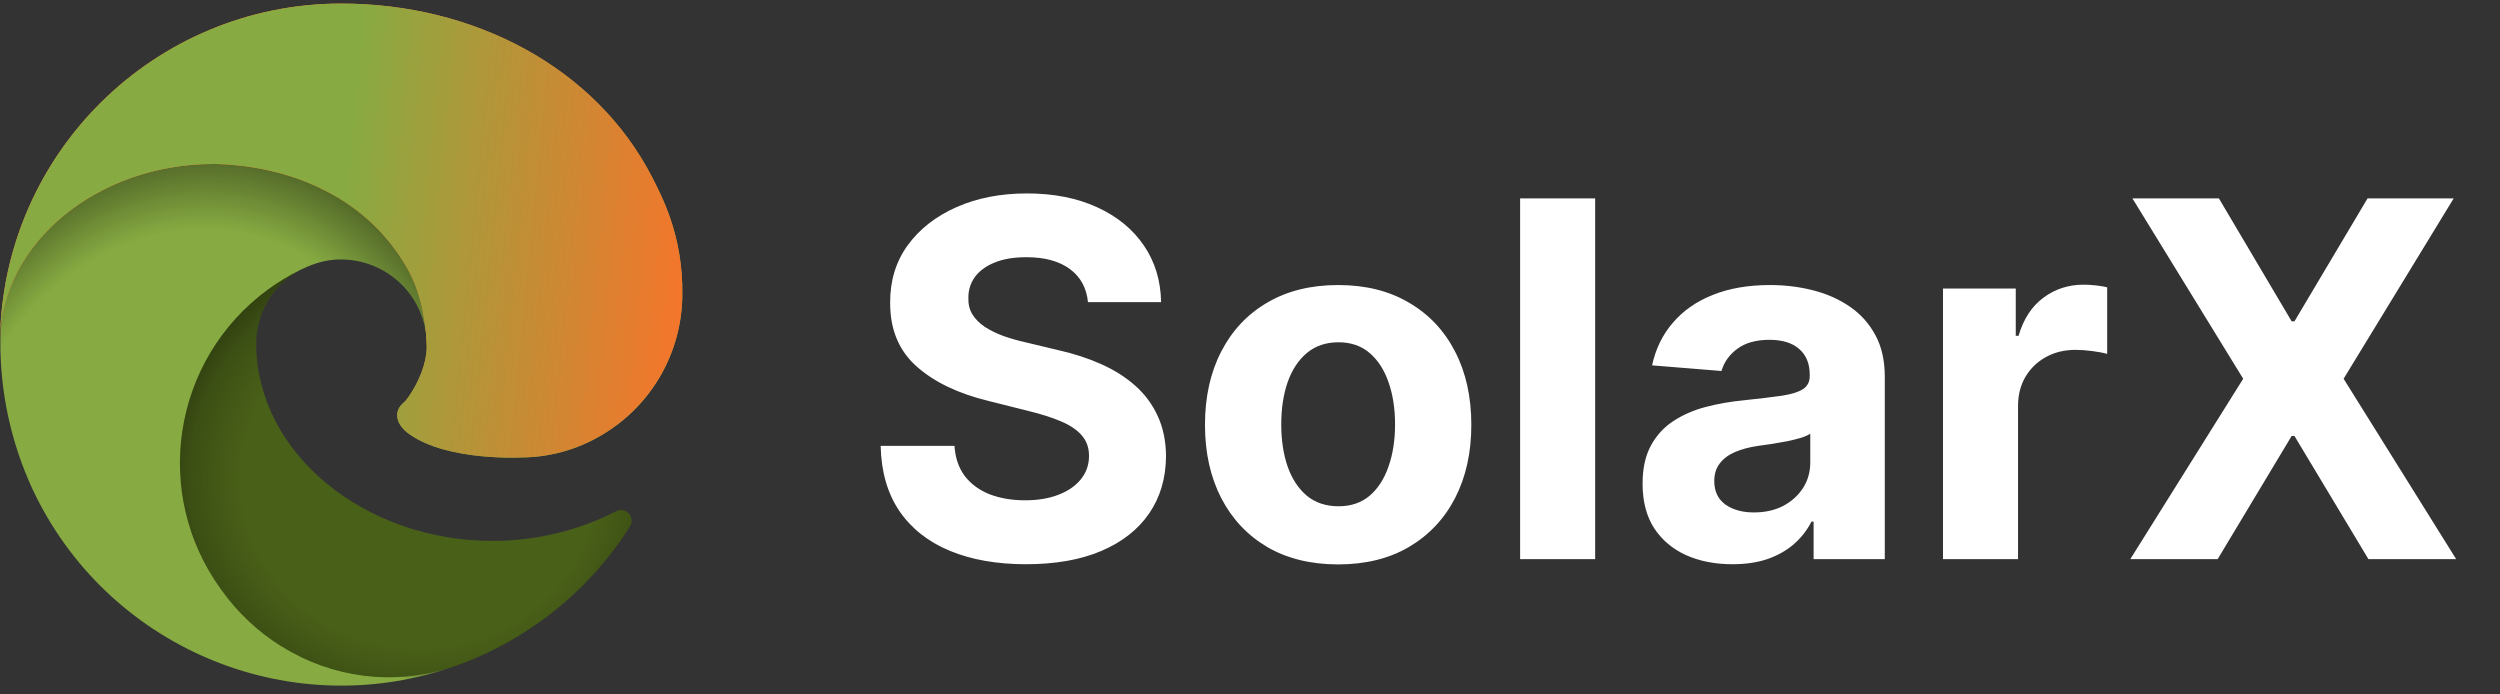 <svg width="126" height="35" viewBox="0 0 126 35" fill="none" xmlns="http://www.w3.org/2000/svg">
<rect x="0" y="0" width="126" height="35" fill="#333333" stroke="none"/>
<path d="M54.834 15.227C54.763 14.511 54.458 13.954 53.92 13.558C53.381 13.161 52.65 12.963 51.727 12.963C51.1 12.963 50.57 13.052 50.138 13.229C49.706 13.401 49.374 13.641 49.144 13.948C48.919 14.256 48.806 14.605 48.806 14.996C48.794 15.322 48.862 15.606 49.01 15.848C49.164 16.091 49.374 16.301 49.641 16.479C49.907 16.65 50.215 16.801 50.564 16.931C50.913 17.056 51.286 17.162 51.682 17.251L53.316 17.642C54.109 17.819 54.837 18.056 55.5 18.352C56.163 18.648 56.737 19.012 57.222 19.444C57.708 19.876 58.084 20.385 58.35 20.971C58.622 21.557 58.761 22.229 58.767 22.986C58.761 24.099 58.477 25.064 57.915 25.88C57.358 26.691 56.553 27.322 55.5 27.771C54.452 28.215 53.189 28.437 51.709 28.437C50.241 28.437 48.963 28.212 47.874 27.762C46.791 27.313 45.944 26.647 45.335 25.765C44.731 24.877 44.414 23.779 44.385 22.471H48.105C48.146 23.081 48.321 23.59 48.629 23.998C48.942 24.401 49.359 24.706 49.88 24.913C50.407 25.114 51.002 25.215 51.665 25.215C52.316 25.215 52.881 25.12 53.36 24.93C53.846 24.741 54.222 24.478 54.488 24.14C54.754 23.803 54.887 23.415 54.887 22.977C54.887 22.569 54.766 22.226 54.523 21.947C54.287 21.669 53.938 21.433 53.476 21.237C53.02 21.042 52.461 20.864 51.798 20.704L49.818 20.207C48.285 19.834 47.075 19.252 46.187 18.459C45.299 17.665 44.858 16.597 44.864 15.254C44.858 14.153 45.151 13.191 45.743 12.368C46.341 11.546 47.161 10.903 48.202 10.442C49.244 9.98 50.428 9.749 51.754 9.749C53.103 9.749 54.281 9.98 55.287 10.442C56.299 10.903 57.086 11.546 57.648 12.368C58.211 13.191 58.501 14.144 58.519 15.227H54.834ZM67.443 28.446C66.064 28.446 64.871 28.153 63.865 27.567C62.865 26.975 62.093 26.153 61.548 25.099C61.004 24.04 60.731 22.812 60.731 21.415C60.731 20.006 61.004 18.775 61.548 17.722C62.093 16.662 62.865 15.839 63.865 15.254C64.871 14.662 66.064 14.366 67.443 14.366C68.822 14.366 70.012 14.662 71.012 15.254C72.018 15.839 72.793 16.662 73.338 17.722C73.882 18.775 74.155 20.006 74.155 21.415C74.155 22.812 73.882 24.04 73.338 25.099C72.793 26.153 72.018 26.975 71.012 27.567C70.012 28.153 68.822 28.446 67.443 28.446ZM67.461 25.516C68.088 25.516 68.612 25.339 69.032 24.984C69.452 24.623 69.769 24.131 69.982 23.51C70.201 22.889 70.311 22.181 70.311 21.388C70.311 20.595 70.201 19.888 69.982 19.266C69.769 18.645 69.452 18.154 69.032 17.793C68.612 17.432 68.088 17.251 67.461 17.251C66.827 17.251 66.295 17.432 65.863 17.793C65.436 18.154 65.114 18.645 64.895 19.266C64.682 19.888 64.575 20.595 64.575 21.388C64.575 22.181 64.682 22.889 64.895 23.51C65.114 24.131 65.436 24.623 65.863 24.984C66.295 25.339 66.827 25.516 67.461 25.516ZM80.396 9.998V28.18H76.614V9.998H80.396ZM87.314 28.437C86.444 28.437 85.668 28.286 84.988 27.984C84.307 27.677 83.769 27.224 83.372 26.626C82.981 26.022 82.786 25.271 82.786 24.371C82.786 23.613 82.925 22.977 83.203 22.462C83.481 21.947 83.86 21.533 84.34 21.22C84.819 20.906 85.364 20.669 85.973 20.509C86.589 20.349 87.234 20.237 87.909 20.172C88.702 20.089 89.341 20.012 89.826 19.941C90.311 19.864 90.664 19.752 90.883 19.604C91.102 19.456 91.211 19.237 91.211 18.947V18.893C91.211 18.331 91.034 17.896 90.678 17.588C90.329 17.281 89.832 17.127 89.187 17.127C88.506 17.127 87.965 17.278 87.562 17.579C87.16 17.875 86.894 18.248 86.763 18.698L83.265 18.414C83.443 17.585 83.792 16.869 84.313 16.266C84.834 15.656 85.506 15.188 86.328 14.863C87.157 14.531 88.116 14.366 89.205 14.366C89.962 14.366 90.687 14.454 91.38 14.632C92.078 14.81 92.697 15.085 93.235 15.458C93.78 15.831 94.209 16.31 94.522 16.896C94.836 17.476 94.993 18.171 94.993 18.982V28.18H91.406V26.289H91.3C91.081 26.715 90.788 27.091 90.421 27.416C90.054 27.736 89.613 27.987 89.098 28.171C88.583 28.348 87.989 28.437 87.314 28.437ZM88.397 25.827C88.953 25.827 89.444 25.718 89.871 25.499C90.297 25.274 90.631 24.972 90.874 24.593C91.116 24.214 91.238 23.785 91.238 23.306V21.859C91.119 21.936 90.957 22.007 90.749 22.072C90.548 22.131 90.32 22.187 90.066 22.24C89.811 22.288 89.557 22.332 89.302 22.374C89.048 22.409 88.817 22.442 88.61 22.471C88.166 22.536 87.778 22.64 87.447 22.782C87.115 22.924 86.858 23.116 86.674 23.359C86.491 23.596 86.399 23.892 86.399 24.247C86.399 24.762 86.586 25.155 86.959 25.428C87.337 25.694 87.817 25.827 88.397 25.827ZM97.927 28.18V14.543H101.594V16.923H101.736C101.984 16.076 102.402 15.437 102.988 15.005C103.574 14.567 104.248 14.348 105.012 14.348C105.201 14.348 105.405 14.36 105.624 14.383C105.843 14.407 106.036 14.44 106.201 14.481V17.837C106.024 17.784 105.778 17.736 105.464 17.695C105.151 17.654 104.864 17.633 104.603 17.633C104.047 17.633 103.55 17.754 103.112 17.997C102.68 18.233 102.337 18.565 102.082 18.991C101.833 19.417 101.709 19.909 101.709 20.465V28.18H97.927ZM111.832 9.998L115.499 16.195H115.641L119.325 9.998H123.666L118.118 19.089L123.791 28.18H119.369L115.641 21.974H115.499L111.77 28.18H107.367L113.057 19.089L107.473 9.998H111.832Z" fill="white"/>
<path d="M31.047 25.768C30.585 26.008 30.109 26.218 29.622 26.4C28.08 26.974 26.445 27.265 24.799 27.261C18.446 27.261 12.91 22.895 12.91 17.279C12.926 15.749 13.768 14.346 15.114 13.613C9.365 13.856 7.887 19.847 7.887 23.352C7.887 33.291 17.033 34.287 19.008 34.287C20.069 34.287 21.667 33.979 22.635 33.669L22.81 33.615C26.511 32.337 29.666 29.835 31.755 26.524C31.909 26.269 31.828 25.938 31.573 25.787C31.415 25.686 31.212 25.679 31.047 25.768Z" fill="#496018"/>
<path opacity="0.35" d="M31.047 25.768C30.585 26.008 30.109 26.218 29.622 26.4C28.08 26.974 26.445 27.265 24.799 27.261C18.446 27.261 12.91 22.895 12.91 17.279C12.926 15.749 13.768 14.346 15.114 13.613C9.365 13.856 7.887 19.847 7.887 23.352C7.887 33.291 17.033 34.287 19.008 34.287C20.069 34.287 21.667 33.979 22.635 33.669L22.81 33.615C26.511 32.337 29.666 29.835 31.755 26.524C31.909 26.269 31.828 25.938 31.573 25.787C31.415 25.686 31.212 25.679 31.047 25.768Z" fill="url(#paint0_radial_0_11550)"/>
<path d="M14.204 32.592C13.008 31.85 11.972 30.878 11.156 29.73C7.625 24.896 8.679 18.114 13.514 14.584C14.02 14.215 14.556 13.889 15.118 13.611C15.547 13.411 16.261 13.061 17.215 13.075C18.574 13.086 19.852 13.732 20.666 14.822C21.207 15.549 21.503 16.428 21.513 17.333C21.513 17.305 24.803 6.641 10.766 6.641C4.869 6.641 0.02 12.228 0.02 17.144C-0.003 19.742 0.552 22.31 1.646 24.668C5.354 32.562 14.381 36.431 22.653 33.667C19.82 34.562 16.736 34.168 14.218 32.592H14.204Z" fill="#87AB42"/>
<path opacity="0.41" d="M14.204 32.592C13.008 31.85 11.972 30.878 11.156 29.73C7.625 24.896 8.679 18.114 13.514 14.584C14.02 14.215 14.556 13.889 15.118 13.611C15.547 13.411 16.261 13.061 17.215 13.075C18.574 13.086 19.852 13.732 20.666 14.822C21.207 15.549 21.503 16.428 21.513 17.333C21.513 17.305 24.803 6.641 10.766 6.641C4.869 6.641 0.02 12.228 0.02 17.144C-0.003 19.742 0.552 22.31 1.646 24.668C5.354 32.562 14.381 36.431 22.653 33.667C19.82 34.562 16.736 34.168 14.218 32.592H14.204Z" fill="url(#paint1_radial_0_11550)"/>
<path d="M20.476 20.168C20.354 20.303 20.018 20.504 20.018 20.921C20.018 21.271 20.247 21.621 20.662 21.901C22.584 23.244 26.224 23.055 26.236 23.055C27.668 23.055 29.074 22.668 30.305 21.94C32.831 20.464 34.384 17.759 34.389 14.834C34.428 11.826 33.314 9.825 32.87 8.937C30.009 3.375 23.871 0.18 17.194 0.18C7.791 0.18 0.133 7.731 0 17.131C0.068 12.229 4.944 8.265 10.746 8.265C11.217 8.265 13.904 8.305 16.387 9.608C18.134 10.476 19.58 11.847 20.538 13.545C21.357 14.97 21.506 16.782 21.506 17.507C21.506 18.232 21.142 19.293 20.459 20.18L20.476 20.168Z" fill="url(#paint2_radial_0_11550)"/>
<path d="M20.476 20.168C20.354 20.303 20.018 20.504 20.018 20.921C20.018 21.271 20.247 21.621 20.662 21.901C22.584 23.244 26.224 23.055 26.236 23.055C27.668 23.055 29.074 22.668 30.305 21.94C32.831 20.464 34.384 17.759 34.389 14.834C34.428 11.826 33.314 9.825 32.87 8.937C30.009 3.375 23.871 0.18 17.194 0.18C7.791 0.18 0.133 7.731 0 17.131C0.068 12.229 4.944 8.265 10.746 8.265C11.217 8.265 13.904 8.305 16.387 9.608C18.134 10.476 19.58 11.847 20.538 13.545C21.357 14.97 21.506 16.782 21.506 17.507C21.506 18.232 21.142 19.293 20.459 20.18L20.476 20.168Z" fill="url(#paint3_linear_0_11550)"/>
<defs>
<radialGradient id="paint0_radial_0_11550" cx="0" cy="0" r="1" gradientUnits="userSpaceOnUse" gradientTransform="translate(21.12 24.136) scale(12.815 12.174)">
<stop offset="0.7" stop-opacity="0"/>
<stop offset="0.9" stop-opacity="0.5"/>
<stop offset="1"/>
</radialGradient>
<radialGradient id="paint1_radial_0_11550" cx="0" cy="0" r="1" gradientUnits="userSpaceOnUse" gradientTransform="translate(9.483 26.902) rotate(-81.384) scale(19.26 15.56)">
<stop offset="0.8" stop-opacity="0"/>
<stop offset="0.9" stop-opacity="0.5"/>
<stop offset="1"/>
</radialGradient>
<radialGradient id="paint2_radial_0_11550" cx="0" cy="0" r="1" gradientUnits="userSpaceOnUse" gradientTransform="translate(3.482 6.537) rotate(92.291) scale(27.209 57.95)">
<stop stop-color="#FF7029"/>
<stop offset="0.1" stop-color="#FF7029"/>
<stop offset="0.2" stop-color="#FF7029"/>
<stop offset="0.3" stop-color="#FF7029"/>
<stop offset="0.7" stop-color="#87AB42"/>
</radialGradient>
<linearGradient id="paint3_linear_0_11550" x1="-1.737" y1="11.541" x2="36.17" y2="15.277" gradientUnits="userSpaceOnUse">
<stop offset="0.49" stop-color="#87AB42"/>
<stop offset="1" stop-color="#FF7029"/>
</linearGradient>
</defs>
</svg>
